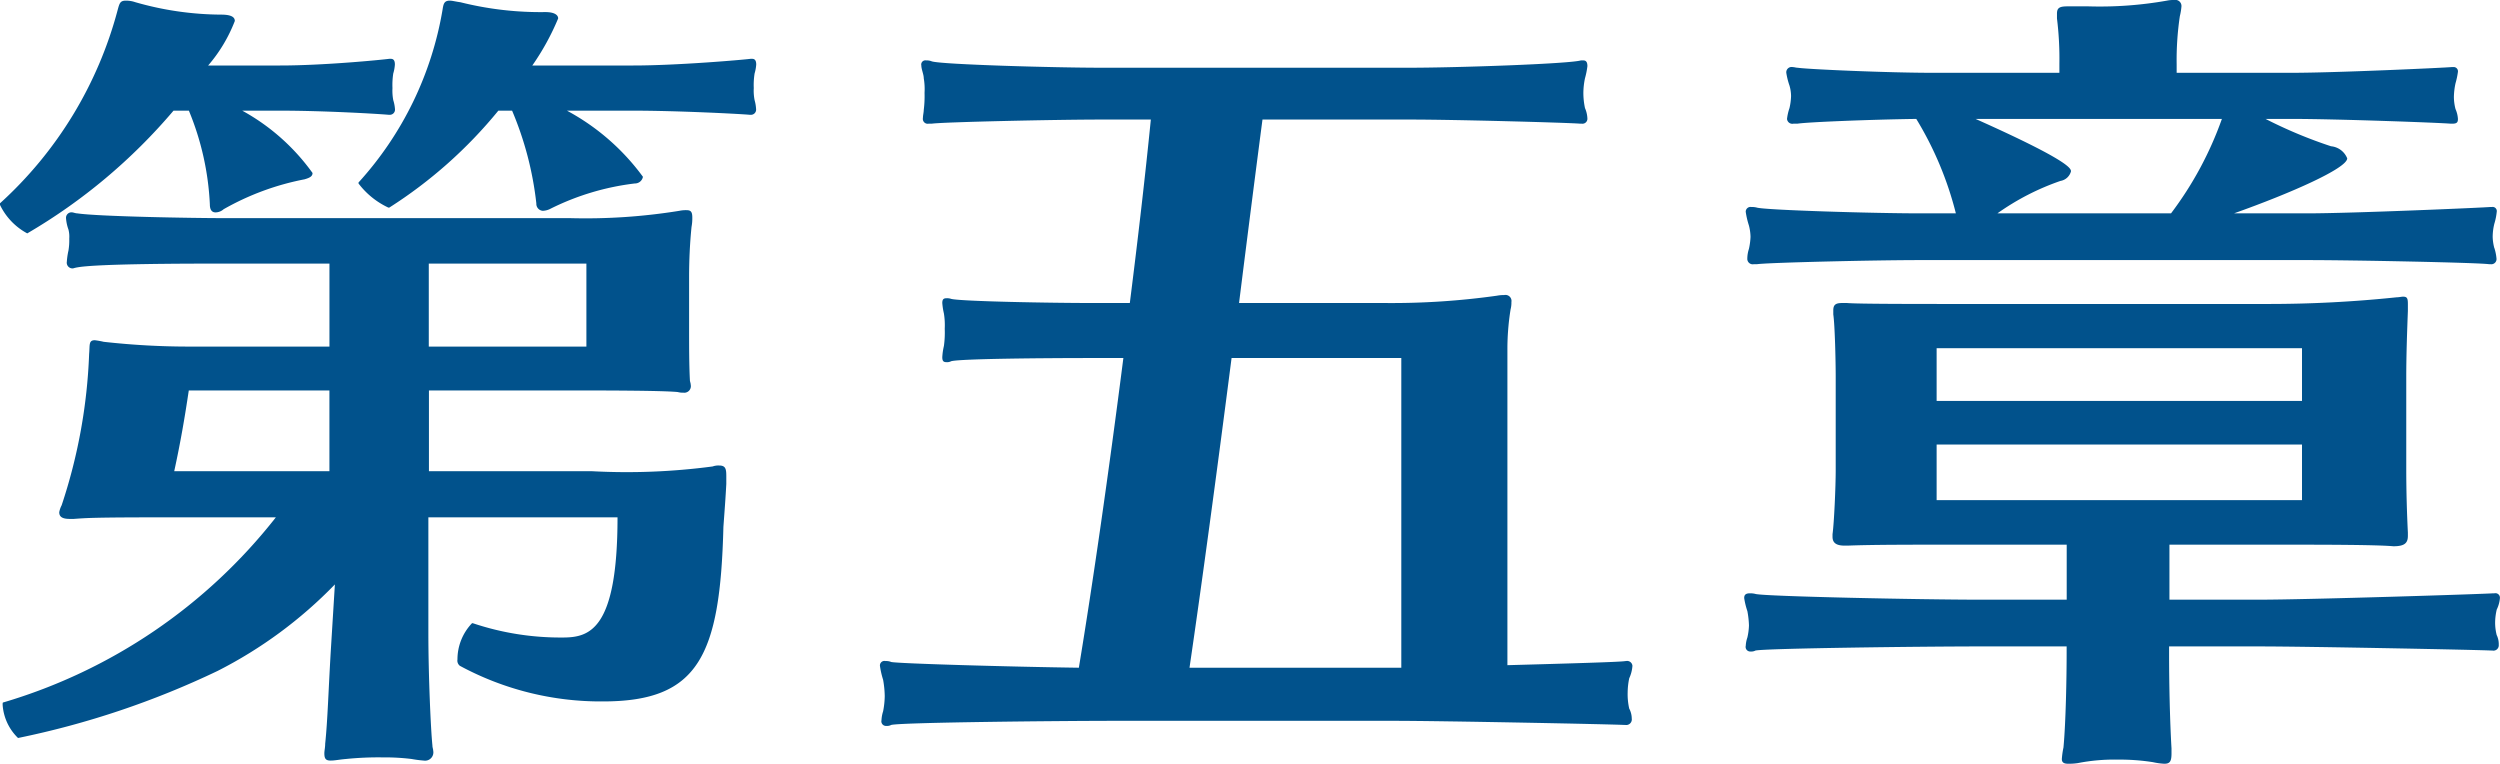 <svg data-name="150% index_chapter5.svg" xmlns="http://www.w3.org/2000/svg" width="117.938" height="36.045" viewBox="0 0 78.625 24.03"><path d="M749.513 1774.71a1.552 1.552 0 0 1-.026-.38 2.29 2.29 0 0 1 .026-.46 1.284 1.284 0 0 0 .051-.28c0-.1-.026-.18-.128-.18h-.05c-.229.03-2.288.21-3.687.21h-3.177a7.861 7.861 0 0 0 .813-1.48c0-.1-.1-.2-.407-.2a10.375 10.375 0 0 1-2.669-.31c-.152-.02-.254-.05-.331-.05-.177 0-.2.1-.228.28a10.718 10.718 0 0 1-2.644 5.44v.03a2.508 2.508 0 0 0 .941.76h.025a14.425 14.425 0 0 0 3.432-3.05h.432a10.394 10.394 0 0 1 .763 2.92.219.219 0 0 0 .2.23.565.565 0 0 0 .254-.07 8.07 8.07 0 0 1 2.643-.79.254.254 0 0 0 .255-.21 7.162 7.162 0 0 0-2.39-2.08h2.059c1.4 0 3.356.1 3.687.13h.025a.163.163 0 0 0 .178-.18 1.284 1.284 0 0 0-.047-.28Zm-11.364 0a1.613 1.613 0 0 1-.025-.38 2.38 2.38 0 0 1 .025-.46 1.227 1.227 0 0 0 .051-.28c0-.1-.025-.18-.127-.18h-.051c-.229.03-2.034.21-3.432.21h-2.263a4.77 4.77 0 0 0 .839-1.4c0-.13-.127-.2-.432-.2a9.92 9.92 0 0 1-2.694-.39.912.912 0 0 0-.3-.05c-.178 0-.2.08-.255.28a12.538 12.538 0 0 1-3.711 6.1v.03a2 2 0 0 0 .864.91 17.8 17.8 0 0 0 4.6-3.86h.483a8.752 8.752 0 0 1 .66 2.95c0 .15.051.25.179.25a.389.389 0 0 0 .254-.1 8.322 8.322 0 0 1 2.542-.94c.178-.05.254-.1.254-.2a6.662 6.662 0 0 0-2.211-1.96h1.169c1.4 0 3.1.1 3.432.13h.025a.163.163 0 0 0 .178-.18 1.227 1.227 0 0 0-.054-.28Zm10.474 12.07v-.25c0-.23-.026-.33-.229-.33a.538.538 0 0 0-.2.03 20.507 20.507 0 0 1-3.788.15h-5.135v-2.54h4.8c.483 0 2.543 0 3.026.05a.621.621 0 0 0 .178.02.207.207 0 0 0 .229-.25c0-.05-.026-.1-.026-.15-.025-.49-.025-1.1-.025-1.56v-1.67c0-.54.025-1.07.076-1.58a1.484 1.484 0 0 0 .025-.3c0-.18-.05-.23-.178-.23a.98.98 0 0 0-.228.02 18.417 18.417 0 0 1-3.457.23H732.76c-.89 0-3.89-.05-4.551-.15-.051 0-.127-.03-.152-.03a.172.172 0 0 0-.2.18 1.325 1.325 0 0 0 .077.36.889.889 0 0 1 .025.28 1.994 1.994 0 0 1-.025.38 2.227 2.227 0 0 0-.051.35.18.18 0 0 0 .2.21.931.931 0 0 1 .127-.03c.636-.12 3.661-.12 4.551-.12h3.381v2.61h-4.4a24.14 24.14 0 0 1-2.7-.15 2.457 2.457 0 0 0-.279-.05c-.2 0-.153.15-.179.43a17.02 17.02 0 0 1-.864 4.76.768.768 0 0 0-.076.22c0 .13.076.21.331.21h.126c.408-.03.611-.05 3.026-.05h3.33a17.024 17.024 0 0 1-8.567 5.82c-.026 0-.026.02-.026.08a1.6 1.6 0 0 0 .484 1.04 27.142 27.142 0 0 0 6.278-2.11 13.881 13.881 0 0 0 3.687-2.72l-.127 2.06c-.076 1.27-.1 2.21-.178 2.95 0 .12-.026.22-.026.3 0 .18.051.23.2.23.127 0 .254-.03.482-.05a10.055 10.055 0 0 1 1.145-.05 6.918 6.918 0 0 1 .915.05 3.693 3.693 0 0 0 .381.05.261.261 0 0 0 .3-.31c0-.05-.025-.1-.025-.17-.051-.49-.127-2.19-.127-3.54v-3.63h5.949c0 3.56-.89 3.78-1.729 3.78a8.659 8.659 0 0 1-2.822-.45h-.025a1.646 1.646 0 0 0-.458 1.14.208.208 0 0 0 .076.2 9.317 9.317 0 0 0 4.5 1.12c3 0 3.686-1.42 3.788-5.49.041-.56.068-.91.091-1.35Zm-4.4-4.32h-4.957v-2.61h4.957v2.61Zm-8.084 3.92h-4.879c.2-.92.33-1.68.458-2.54h4.423v2.54Zm40.882 7.47a2.056 2.056 0 0 1-.05-.51 2.242 2.242 0 0 1 .05-.45 1.106 1.106 0 0 0 .1-.39.167.167 0 0 0-.2-.15h-.021c-.1.03-1.881.08-3.711.13v-9.91a7.847 7.847 0 0 1 .1-1.28.825.825 0 0 0 .026-.23.19.19 0 0 0-.229-.22 1.1 1.1 0 0 0-.229.02 23.721 23.721 0 0 1-3.508.23h-4.6c.254-2.03.508-4.02.737-5.77h4.652c1.424 0 5.033.1 5.338.13h.051a.156.156 0 0 0 .178-.15.9.9 0 0 0-.076-.34 2.3 2.3 0 0 1-.051-.48 2.344 2.344 0 0 1 .051-.46 2.429 2.429 0 0 0 .076-.38c0-.1-.025-.18-.127-.18h-.078c-.382.11-3.94.23-5.364.23H760.4c-1.423 0-5.008-.1-5.313-.2a.426.426 0 0 0-.178-.03.131.131 0 0 0-.152.16c0 .12.076.28.076.4a2.019 2.019 0 0 1 .025.46 3.559 3.559 0 0 1-.025.54c0 .07-.026.17-.026.25a.153.153 0 0 0 .179.18h.1c.305-.05 3.89-.13 5.313-.13h1.576c-.177 1.78-.407 3.76-.661 5.77h-1.169c-1.271 0-4.144-.05-4.449-.13a.4.4 0 0 0-.152-.02c-.1 0-.128.05-.128.15a2.149 2.149 0 0 0 .051.33 2.3 2.3 0 0 1 .026.48 3.052 3.052 0 0 1-.026.54 2.037 2.037 0 0 0-.051.35c0 .11.026.16.128.16a.279.279 0 0 0 .152-.03c.305-.08 3.025-.1 4.449-.1h.966c-.457 3.58-.966 7.12-1.4 9.74-2.187-.03-5.669-.13-5.9-.18a.426.426 0 0 0-.178-.03.143.143 0 0 0-.178.15 2.689 2.689 0 0 0 .1.44 3.143 3.143 0 0 1 .051.51 2.667 2.667 0 0 1-.051.48 1.06 1.06 0 0 0-.051.28.145.145 0 0 0 .153.18.279.279 0 0 0 .152-.03c.28-.08 5.288-.13 7.067-.13h8.72c1.551 0 6.991.11 7.271.13h.033a.176.176 0 0 0 .2-.2.694.694 0 0 0-.077-.31Zm-7.169-1.29h-6.661c.382-2.6.865-6.18 1.323-9.74h5.338v9.74Zm34.375-13.2a1.513 1.513 0 0 1-.051-.35 1.754 1.754 0 0 1 .051-.41 1.971 1.971 0 0 0 .077-.38.131.131 0 0 0-.153-.15h-.051c-.2.02-4.347.2-5.745.2h-2.314c1.8-.64 3.56-1.42 3.56-1.73a.609.609 0 0 0-.509-.38 14.387 14.387 0 0 1-2.059-.86h.839c1.4 0 4.652.12 4.983.15h.051c.152 0 .177-.05.177-.15a.891.891 0 0 0-.076-.31 1.552 1.552 0 0 1-.051-.38 2.2 2.2 0 0 1 .051-.43 2.462 2.462 0 0 0 .076-.36.134.134 0 0 0-.152-.15h-.051c-.2.02-3.636.18-5.034.18h-3.609v-.26a9.376 9.376 0 0 1 .1-1.52 1.959 1.959 0 0 0 .051-.31.192.192 0 0 0-.229-.2.993.993 0 0 0-.229.02 12.083 12.083 0 0 1-2.466.18h-.661c-.254 0-.33.05-.33.23v.15a10.365 10.365 0 0 1 .076 1.43v.28h-3.966c-1.423 0-3.94-.11-4.27-.16-.051 0-.1-.02-.153-.02a.167.167 0 0 0-.2.18 2.259 2.259 0 0 0 .1.4 1.207 1.207 0 0 1 .05.33 1.881 1.881 0 0 1-.05.38 1.6 1.6 0 0 0-.077.34.167.167 0 0 0 .2.15h.128c.3-.05 2.287-.13 3.737-.15a10.736 10.736 0 0 1 1.245 2.97h-1.143c-1.424 0-4.806-.1-5.111-.18a.621.621 0 0 0-.178-.02.151.151 0 0 0-.177.15 2.574 2.574 0 0 0 .1.43 1.523 1.523 0 0 1 .051.36 2.093 2.093 0 0 1-.051.38 1.01 1.01 0 0 0-.05.3.171.171 0 0 0 .2.18h.1c.305-.05 3.687-.13 5.111-.13h12.227c1.4 0 5.39.08 5.694.13h.051a.163.163 0 0 0 .179-.18 1.516 1.516 0 0 0-.067-.33Zm.077 12.18a1.571 1.571 0 0 1-.051-.41 1.833 1.833 0 0 1 .051-.4 1.032 1.032 0 0 0 .1-.36.143.143 0 0 0-.178-.15h-.051c-.2.02-5.8.2-7.347.2h-2.818v-1.73h3.558c1.094 0 2.95 0 3.484.05.355 0 .457-.1.457-.33v-.1a41.43 41.43 0 0 1-.051-1.91v-2.97c0-.71.026-1.42.051-2.09v-.22c0-.18-.025-.23-.152-.23-.051 0-.127.02-.2.02a38.764 38.764 0 0 1-4.093.21h-9.787c-1.246 0-3.076 0-3.407-.03h-.152c-.2 0-.28.05-.28.23v.13c.051.33.076 1.52.076 1.95v2.95c0 .51-.05 1.66-.1 2.01v.08c0 .18.1.28.381.28h.1c.737-.03 1.957-.03 3.3-.03h3.584v1.73h-2.745c-1.755 0-6.738-.1-7.042-.18a.631.631 0 0 0-.179-.02c-.152 0-.177.07-.177.15a2.363 2.363 0 0 0 .1.41 2.869 2.869 0 0 1 .05.45 1.955 1.955 0 0 1-.05.38.922.922 0 0 0-.051.26.145.145 0 0 0 .152.18.281.281 0 0 0 .153-.03c.3-.07 5.262-.13 7.042-.13h2.745v.21c0 .74-.025 2.18-.1 2.97a2.655 2.655 0 0 0-.051.36c0 .1.051.15.2.15a1.846 1.846 0 0 0 .3-.02 5.966 5.966 0 0 1 1.271-.11 6.724 6.724 0 0 1 1.093.08 2.207 2.207 0 0 0 .356.05c.178 0 .229-.07.229-.33v-.15c-.051-.87-.076-2.06-.076-2.95v-.26h2.821c1.551 0 7.017.11 7.322.13h.025a.168.168 0 0 0 .2-.18.667.667 0 0 0-.061-.3Zm-8.644-16.24a11.03 11.03 0 0 1-1.6 2.97h-5.46a7.819 7.819 0 0 1 1.983-1.02.412.412 0 0 0 .33-.3c0-.08 0-.31-3-1.65h7.754Zm2.517 8.87h-11.489v-1.66h11.491v1.66Zm0 3.12h-11.489v-1.75h11.491v1.75Z" transform="translate(-725.781 -1771.56)" style="fill:#01528c;fill-rule:evenodd"/></svg>
